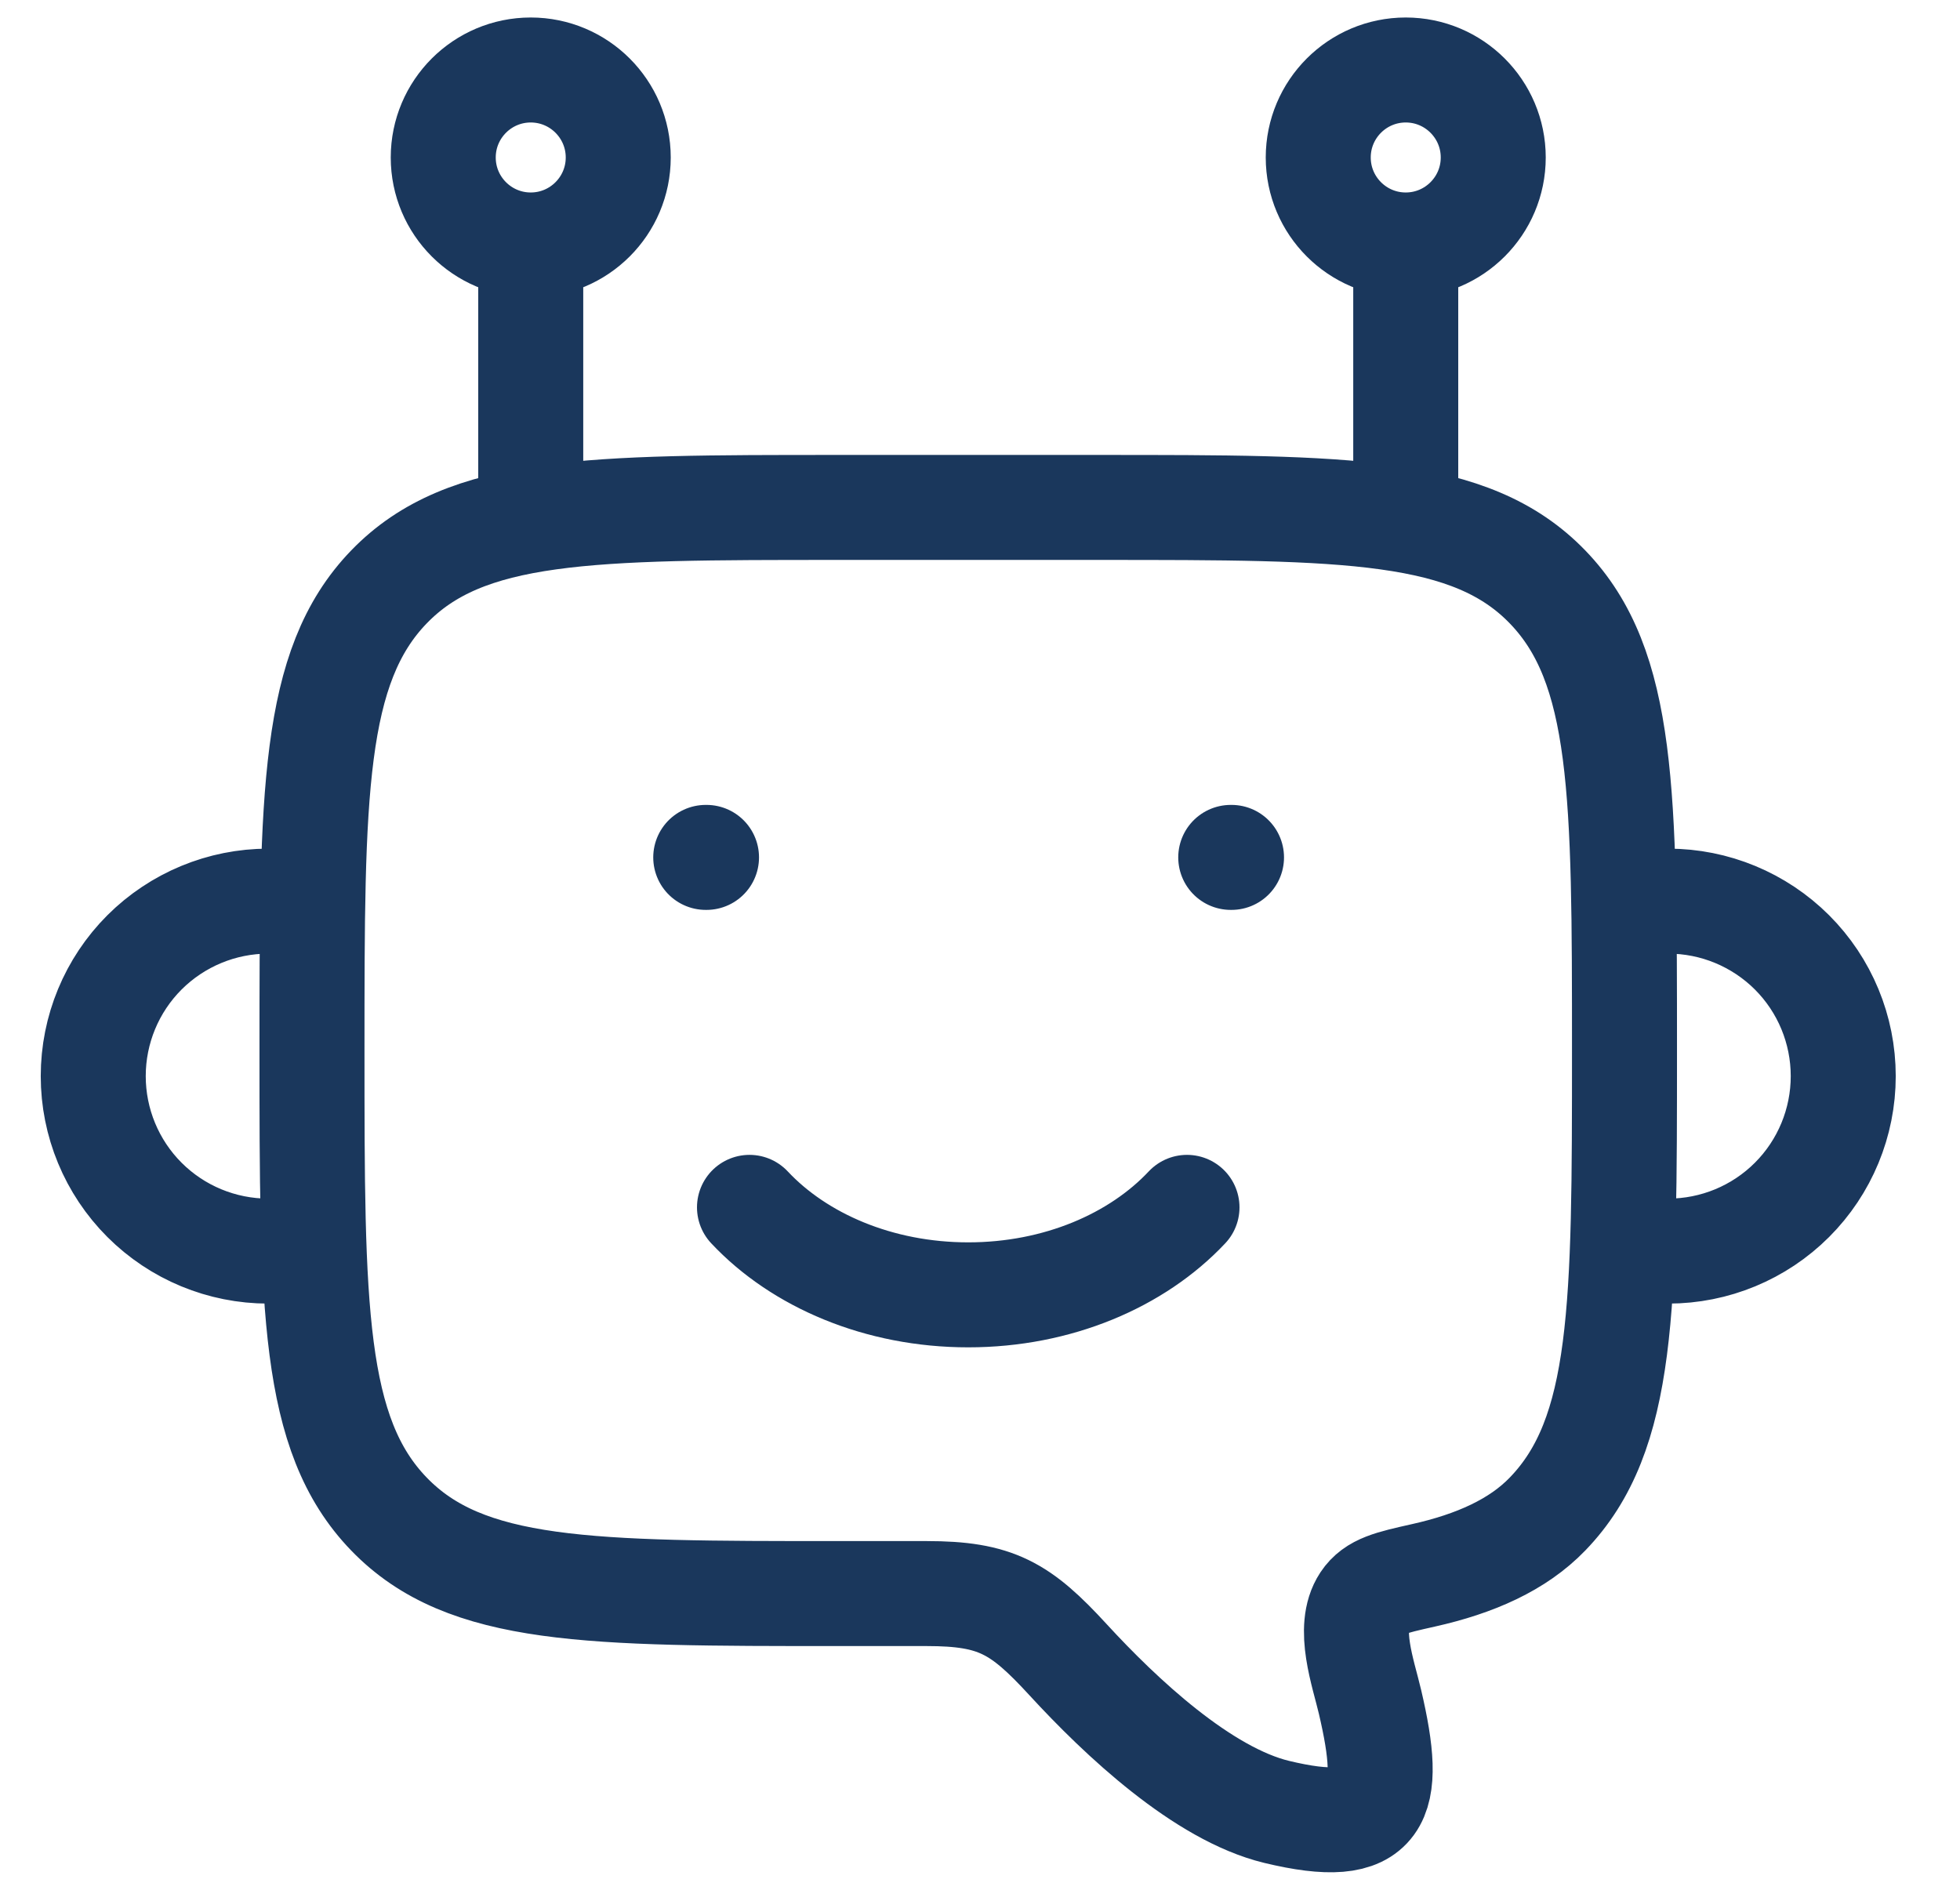 <?xml version="1.0" encoding="UTF-8"?> <svg xmlns="http://www.w3.org/2000/svg" width="28" height="27" viewBox="0 0 28 27" fill="none"><path d="M3.832 17.875C3.169 17.875 2.533 17.612 2.064 17.143C1.595 16.674 1.332 16.038 1.332 15.375C1.332 14.712 1.595 14.076 2.064 13.607C2.533 13.139 3.169 12.875 3.832 12.875M23.832 17.875C24.495 17.875 25.131 17.612 25.6 17.143C26.069 16.674 26.332 16.038 26.332 15.375C26.332 14.712 26.069 14.076 25.6 13.607C25.131 13.139 24.495 12.875 23.832 12.875M7.582 7.25V3.5M7.582 3.5C8.272 3.5 8.832 2.94 8.832 2.25C8.832 1.56 8.272 1 7.582 1C6.892 1 6.332 1.56 6.332 2.25C6.332 2.94 6.892 3.5 7.582 3.5ZM20.082 7.25V3.5M20.082 3.5C20.772 3.5 21.332 2.94 21.332 2.25C21.332 1.56 20.772 1 20.082 1C19.392 1 18.832 1.56 18.832 2.25C18.832 2.94 19.392 3.5 20.082 3.5ZM10.707 17.25C11.419 18.009 12.555 18.5 13.832 18.5C15.11 18.5 16.244 18.009 16.957 17.25M10.093 12.25H10.082M17.593 12.25H17.582M15.707 7.25H11.957C8.422 7.25 6.653 7.25 5.556 8.386C4.458 9.523 4.457 11.351 4.457 15.009C4.457 18.666 4.457 20.495 5.556 21.631C6.653 22.768 8.422 22.768 11.957 22.768H13.238C14.228 22.768 14.577 22.971 15.259 23.714C16.013 24.535 17.181 25.631 18.237 25.887C19.738 26.249 19.907 25.748 19.572 24.317C19.477 23.909 19.238 23.258 19.489 22.878C19.631 22.665 19.864 22.613 20.333 22.508C21.072 22.343 21.682 22.073 22.108 21.631C23.207 20.494 23.207 18.666 23.207 15.009C23.207 11.351 23.207 9.523 22.108 8.386C21.011 7.25 19.242 7.25 15.707 7.25Z" stroke="#1A375C" stroke-width="1.5" stroke-linecap="round" stroke-linejoin="round"></path></svg> 
